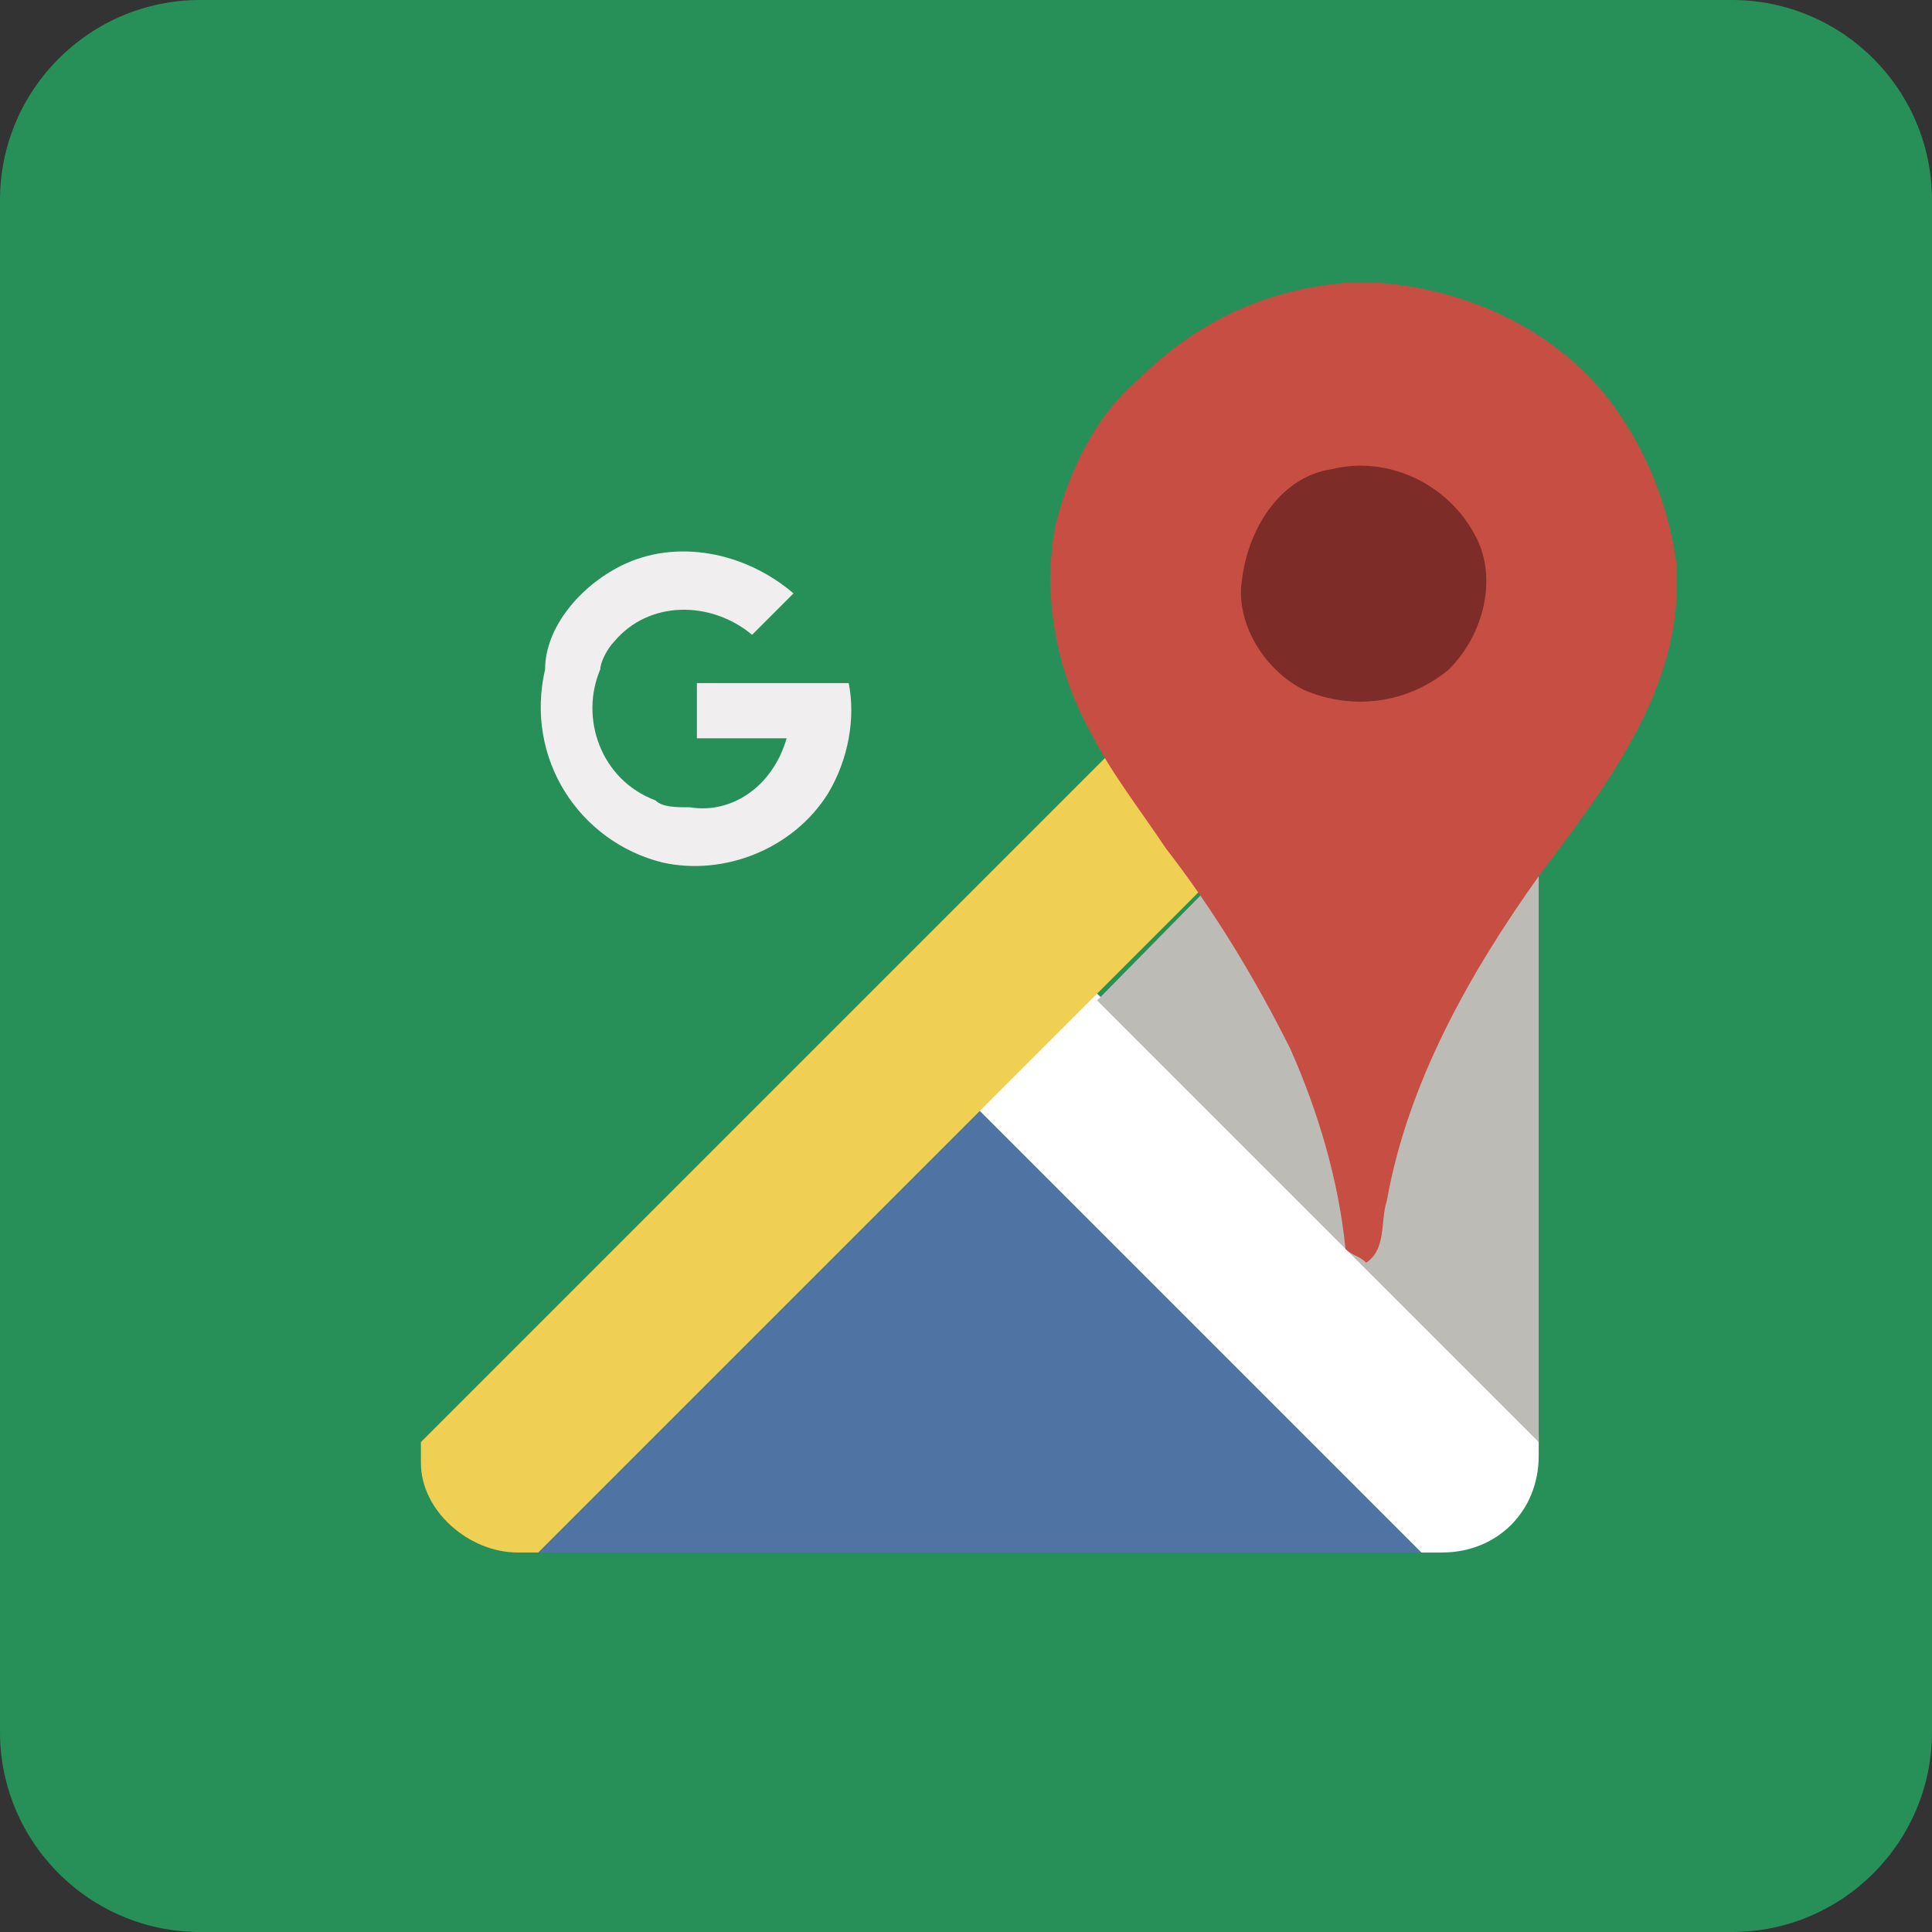 <?xml version="1.0" encoding="utf-8"?>
<!-- Generator: Adobe Illustrator 19.0.0, SVG Export Plug-In . SVG Version: 6.00 Build 0)  -->
<svg version="1.1" id="Layer_1" xmlns="http://www.w3.org/2000/svg" xmlns:xlink="http://www.w3.org/1999/xlink" x="0px" y="0px"
	 viewBox="0 0 28 28" style="enable-background:new 0 0 28 28;" xml:space="preserve">
<rect x="0" y="0" width="28" height="28" fill="#333333" stroke="none"/>
<style type="text/css">
	.st0{fill:#279058;}
	.st1{fill:#4F74A4;}
	.st2{fill:#FFFFFF;}
	.st3{fill:#BDBBB6;}
	.st4{fill:#F0EEEE;}
	.st5{fill:#F0D053;}
	.st6{fill:#C64E42;}
	.st7{fill:#7D2C27;}
</style>
<path id="XMLID_21_" class="st0" d="M2.9,0h22.2C26.7,0,28,1.3,28,2.9v22.2c0,1.6-1.3,2.9-2.9,2.9H2.9C1.3,28,0,26.7,0,25.1V2.9
	C0,1.3,1.3,0,2.9,0z"/>
<path id="XMLID_11_" class="st1" d="M7.8,22.5l6.4-6.4l6.4,6.4H7.8z"/>
<path id="XMLID_10_" class="st2" d="M20.6,22.5L14.1,16l1.7-1.7l6.5,6.5v0.3c0,0.8-0.6,1.4-1.4,1.4l0,0L20.6,22.5L20.6,22.5z"/>
<path id="XMLID_9_" class="st3" d="M22.3,20.9l-6.4-6.4L22.3,8V20.9L22.3,20.9z"/>
<path id="XMLID_8_" class="st4" d="M9,8.2c0.8-0.4,1.8-0.2,2.5,0.4c-0.2,0.2-0.4,0.4-0.6,0.6c-0.6-0.5-1.5-0.5-2,0.1
	C8.8,9.4,8.7,9.6,8.7,9.7c-0.3,0.7,0,1.6,0.8,1.9c0.1,0.1,0.3,0.1,0.5,0.1c0.6,0.1,1.2-0.3,1.4-1c-0.4,0-0.9,0-1.3,0
	c0-0.3,0-0.5,0-0.8c0.7,0,1.5,0,2.2,0c0.1,0.5,0,1.1-0.3,1.6c-0.5,0.8-1.5,1.2-2.4,1c-1.2-0.3-2-1.5-1.7-2.8C7.9,9.1,8.4,8.5,9,8.2"
	/>
<path id="XMLID_12_" class="st5" d="M6.1,21.2v-0.3L20.6,6.4h0.3c0.8,0,1.4,0.6,1.4,1.4l0,0V8L7.8,22.5H7.5
	C6.8,22.5,6.1,21.9,6.1,21.2"/>
<path id="XMLID_25_" class="st6" d="M19.4,7c-0.6,0.1-1.1,0.7-1.2,1.3c-0.1,0.6,0.3,1.2,0.8,1.5c0.6,0.3,1.3,0.2,1.8-0.2
	c0.5-0.4,0.6-1.1,0.4-1.7C20.9,7.2,20.1,6.8,19.4,7 M19.5,4.1H20c1.3,0.1,2.6,0.7,3.4,1.8c0.5,0.7,0.8,1.5,0.9,2.3v0.3
	c0,1.6-1.1,3-2,4.2c-1,1.4-1.9,3-2.2,4.7c-0.1,0.3,0,0.7-0.3,0.9c-0.1-0.1-0.2-0.1-0.3-0.2c-0.1-1-0.4-2-0.8-2.9
	c-0.5-1-1.1-2-1.8-2.9c-0.4-0.6-0.8-1.1-1.1-1.7c-0.5-0.9-0.7-2-0.5-3c0.2-0.8,0.6-1.6,1.2-2.1C17.3,4.7,18.3,4.2,19.5,4.1"/>
<path id="XMLID_5_" class="st7" d="M19.3,6.8c0.8-0.2,1.7,0.2,2.1,1c0.3,0.6,0.1,1.4-0.4,1.9c-0.6,0.5-1.4,0.6-2.1,0.3
	c-0.6-0.3-1-1-0.9-1.6C18.1,7.6,18.6,6.9,19.3,6.8"/>
</svg>
